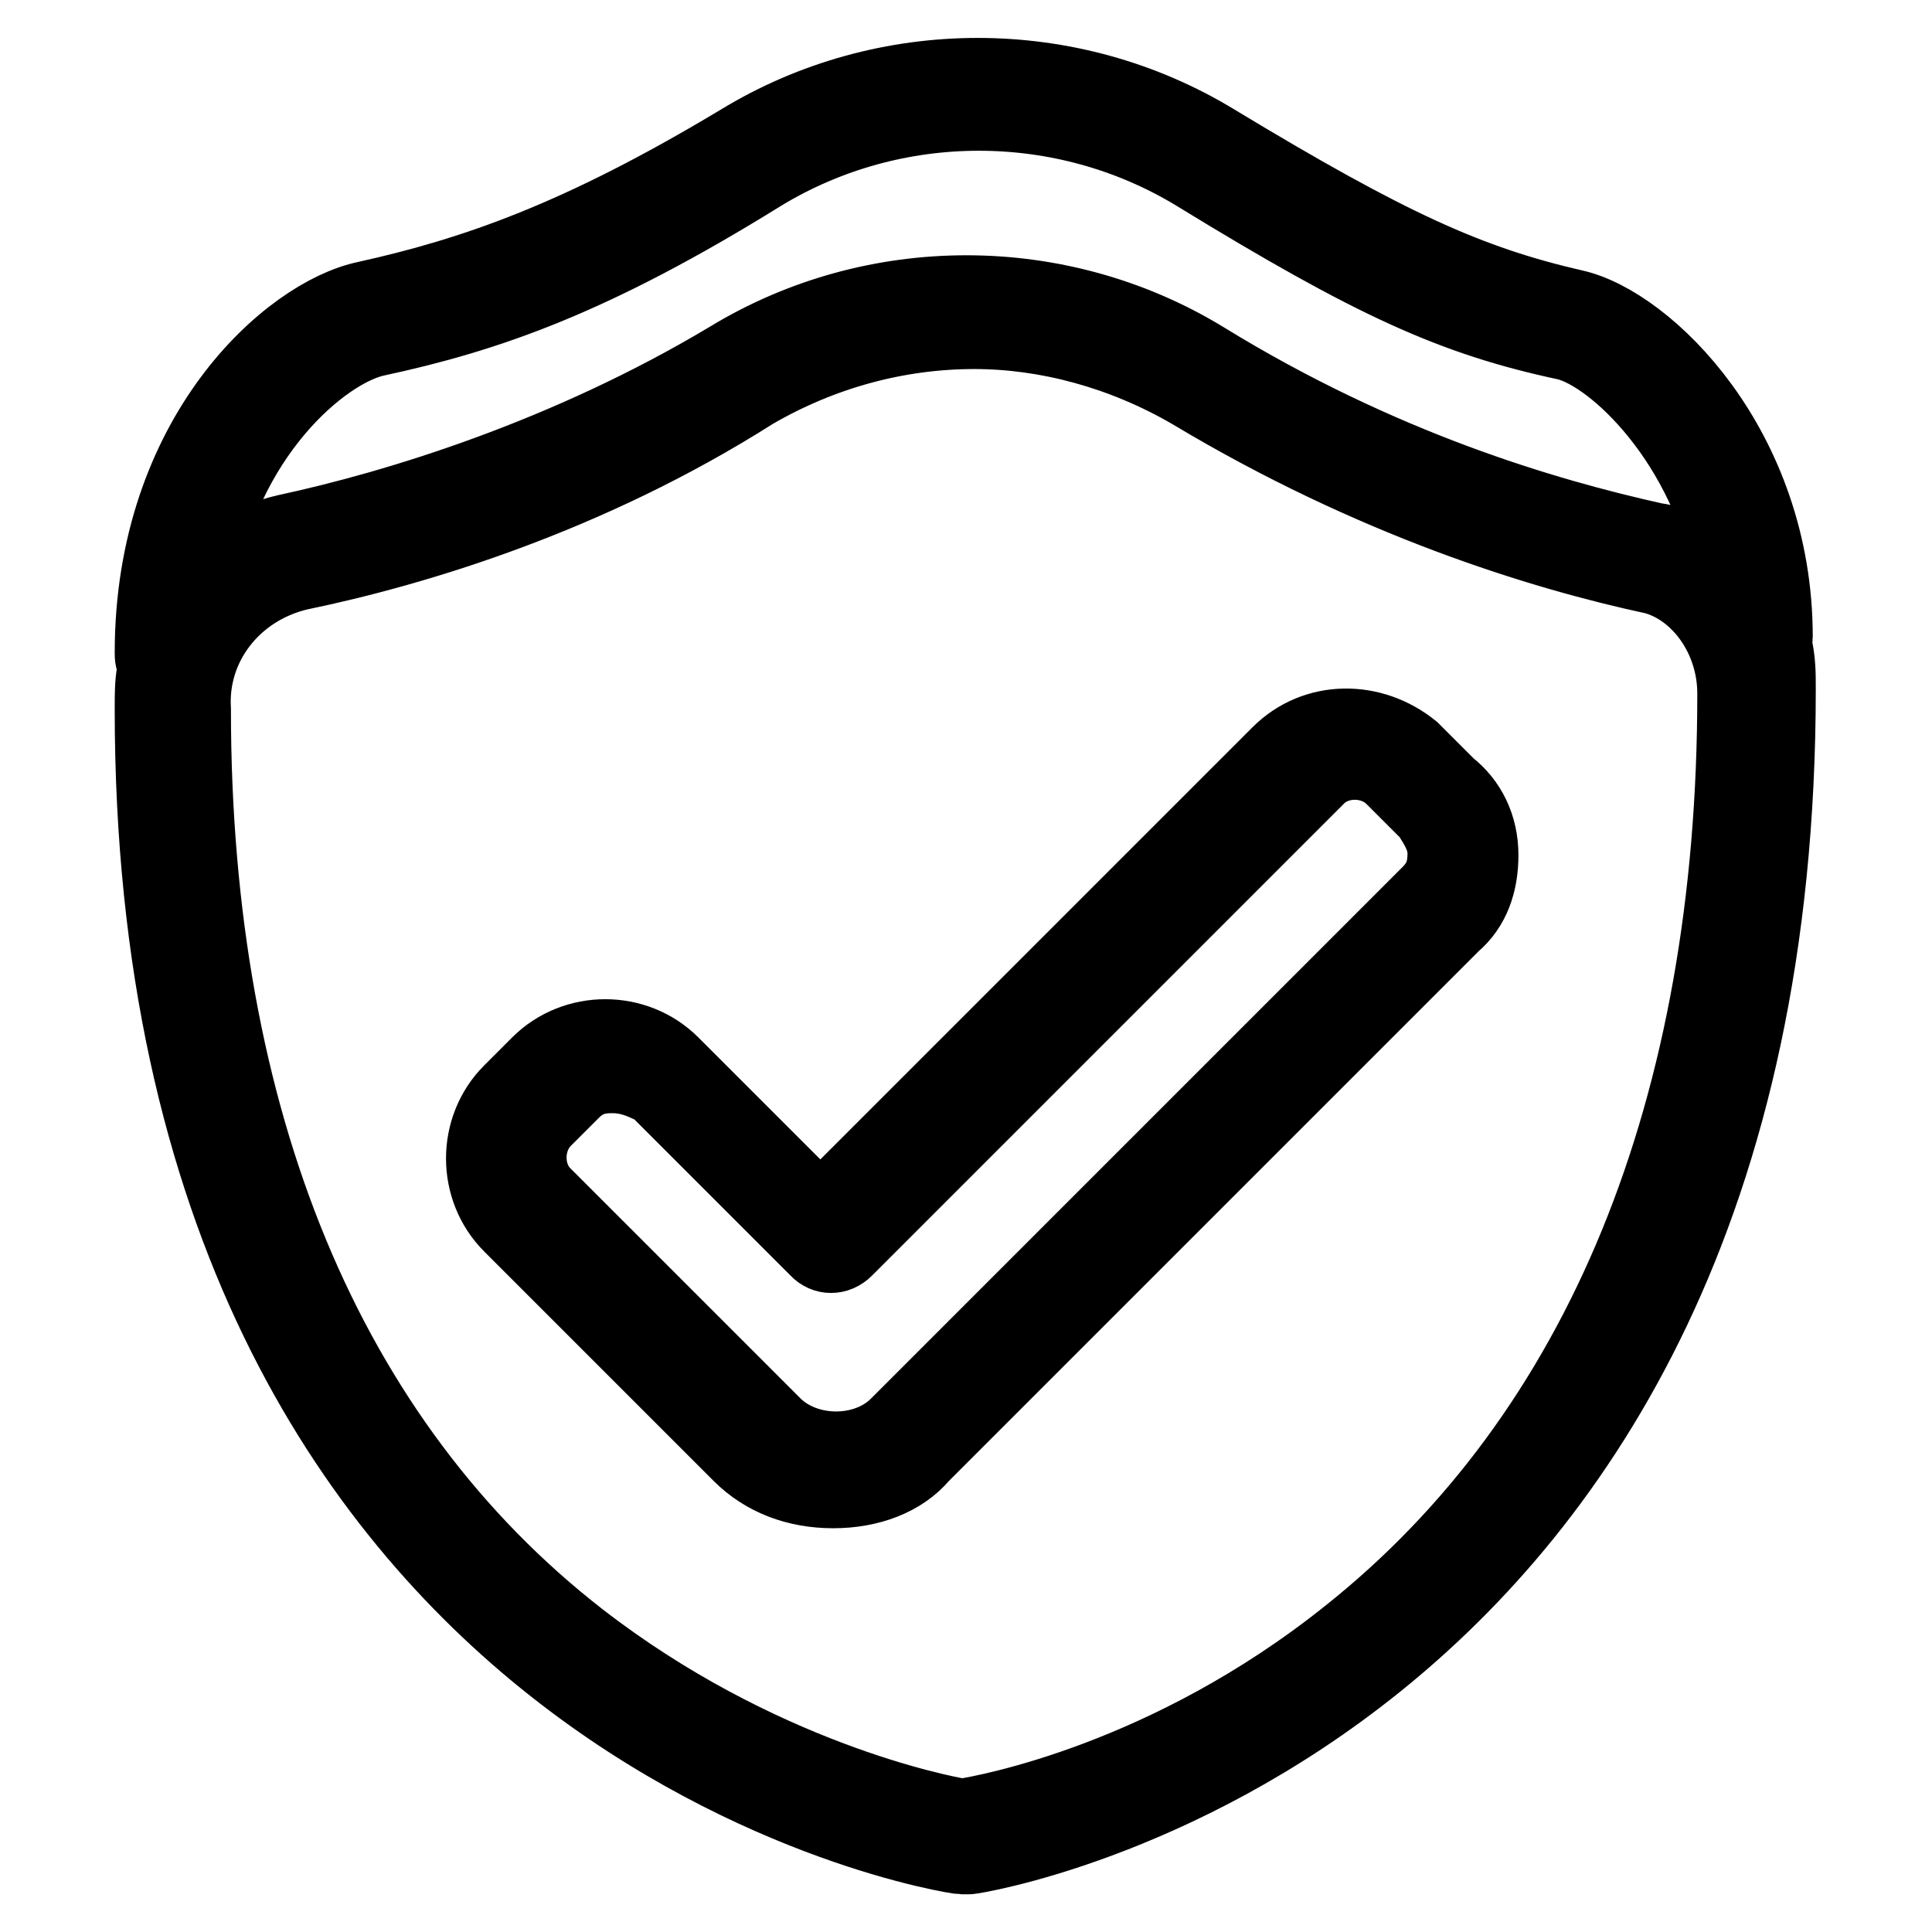 <?xml version="1.0" encoding="utf-8"?>
<!-- Svg Vector Icons : http://www.onlinewebfonts.com/icon -->
<!DOCTYPE svg PUBLIC "-//W3C//DTD SVG 1.1//EN" "http://www.w3.org/Graphics/SVG/1.1/DTD/svg11.dtd">
<svg version="1.1" xmlns="http://www.w3.org/2000/svg" xmlns:xlink="http://www.w3.org/1999/xlink" x="0px" y="0px" viewBox="0 0 256 256" enable-background="new 0 0 256 256" xml:space="preserve">
<g> <path stroke-width="10" fill-opacity="0" stroke="#000000"  d="M235.2,84.4c0-25.1-17.1-41.6-26.7-43.7c-13.9-3.2-24.5-8-47.5-21.9c-19.2-11.7-43.7-11.7-62.9,0 C76.8,31.6,62.9,36.4,48.5,39.6c-10.1,2.1-28.3,18.1-28.3,46.9c0,0.5,0,1.1,0.5,1.6l0,0c-0.5,1.6-0.5,3.7-0.5,5.9 c0,135.5,106.1,152,107.2,152h0.5c0,0,0,0,0.5,0c1.1,0,107.2-17.1,107.2-154.7c0-2.1,0-3.7-0.5-5.9 C234.7,85.5,235.2,84.9,235.2,84.4z M229.9,91.9c0,54.9-17.6,98.1-51.2,124.8c-24,19.2-48,23.5-51.2,24 c-3.2-0.5-27.2-5.3-50.7-23.5C43.2,191.1,25.6,148.4,25.6,94c-0.5-8.5,5.3-16,13.9-18.1c15.5-3.2,38.4-10.1,60.3-24 c9.1-5.3,19.2-8,29.3-8c9.6,0,19.7,2.7,28.8,8c24,14.4,46.4,21.3,61.3,24.5C225.1,78,229.9,84.4,229.9,91.9L229.9,91.9z  M219.2,71.6c-14.4-3.2-36.3-9.6-59.7-24c-19.2-11.7-43.7-11.7-62.9,0C75.2,60.4,52.8,67.3,37.9,70.5c-4.8,1.1-8.5,3.7-11.7,6.9 c3.2-19.7,16.5-30.9,23.5-32.5c14.9-3.2,28.8-8,51.2-21.9c17.6-10.7,40-10.7,57.6,0c23.5,14.4,34.1,19.2,49.1,22.4 c6.4,1.6,18.7,13.3,21.9,30.9C226.7,74.3,222.9,72.1,219.2,71.6z M110.4,197.5c-4.8,0-9.1-1.6-12.3-4.8l-30.4-30.4 c-4.8-4.8-4.8-12.8,0-17.6l3.7-3.7c4.8-4.8,12.8-4.8,17.6,0l19.7,19.7l60.8-60.8c4.8-4.8,12.3-4.8,17.6-0.5l4.8,4.8 c2.7,2.1,4.3,5.3,4.3,9.1c0,3.7-1.1,6.9-3.7,9.1l-70.4,70.4C119.5,195.9,115.2,197.5,110.4,197.5z M81.1,142.5 c-2.1,0-3.7,0.5-5.3,2.1l-3.7,3.7c-2.7,2.7-2.7,7.5,0,10.1l30.4,30.4c4.3,4.3,12.3,4.3,16.5,0l70.4-70.4c1.6-1.6,2.1-3.2,2.1-5.3 s-1.1-3.7-2.1-5.3l-4.8-4.8c-2.7-2.7-7.5-2.7-10.1,0L112,165.5c-1.1,1.1-2.7,1.1-3.7,0l-21.3-21.3 C84.8,143.1,83.2,142.5,81.1,142.5z"/></g>
</svg>